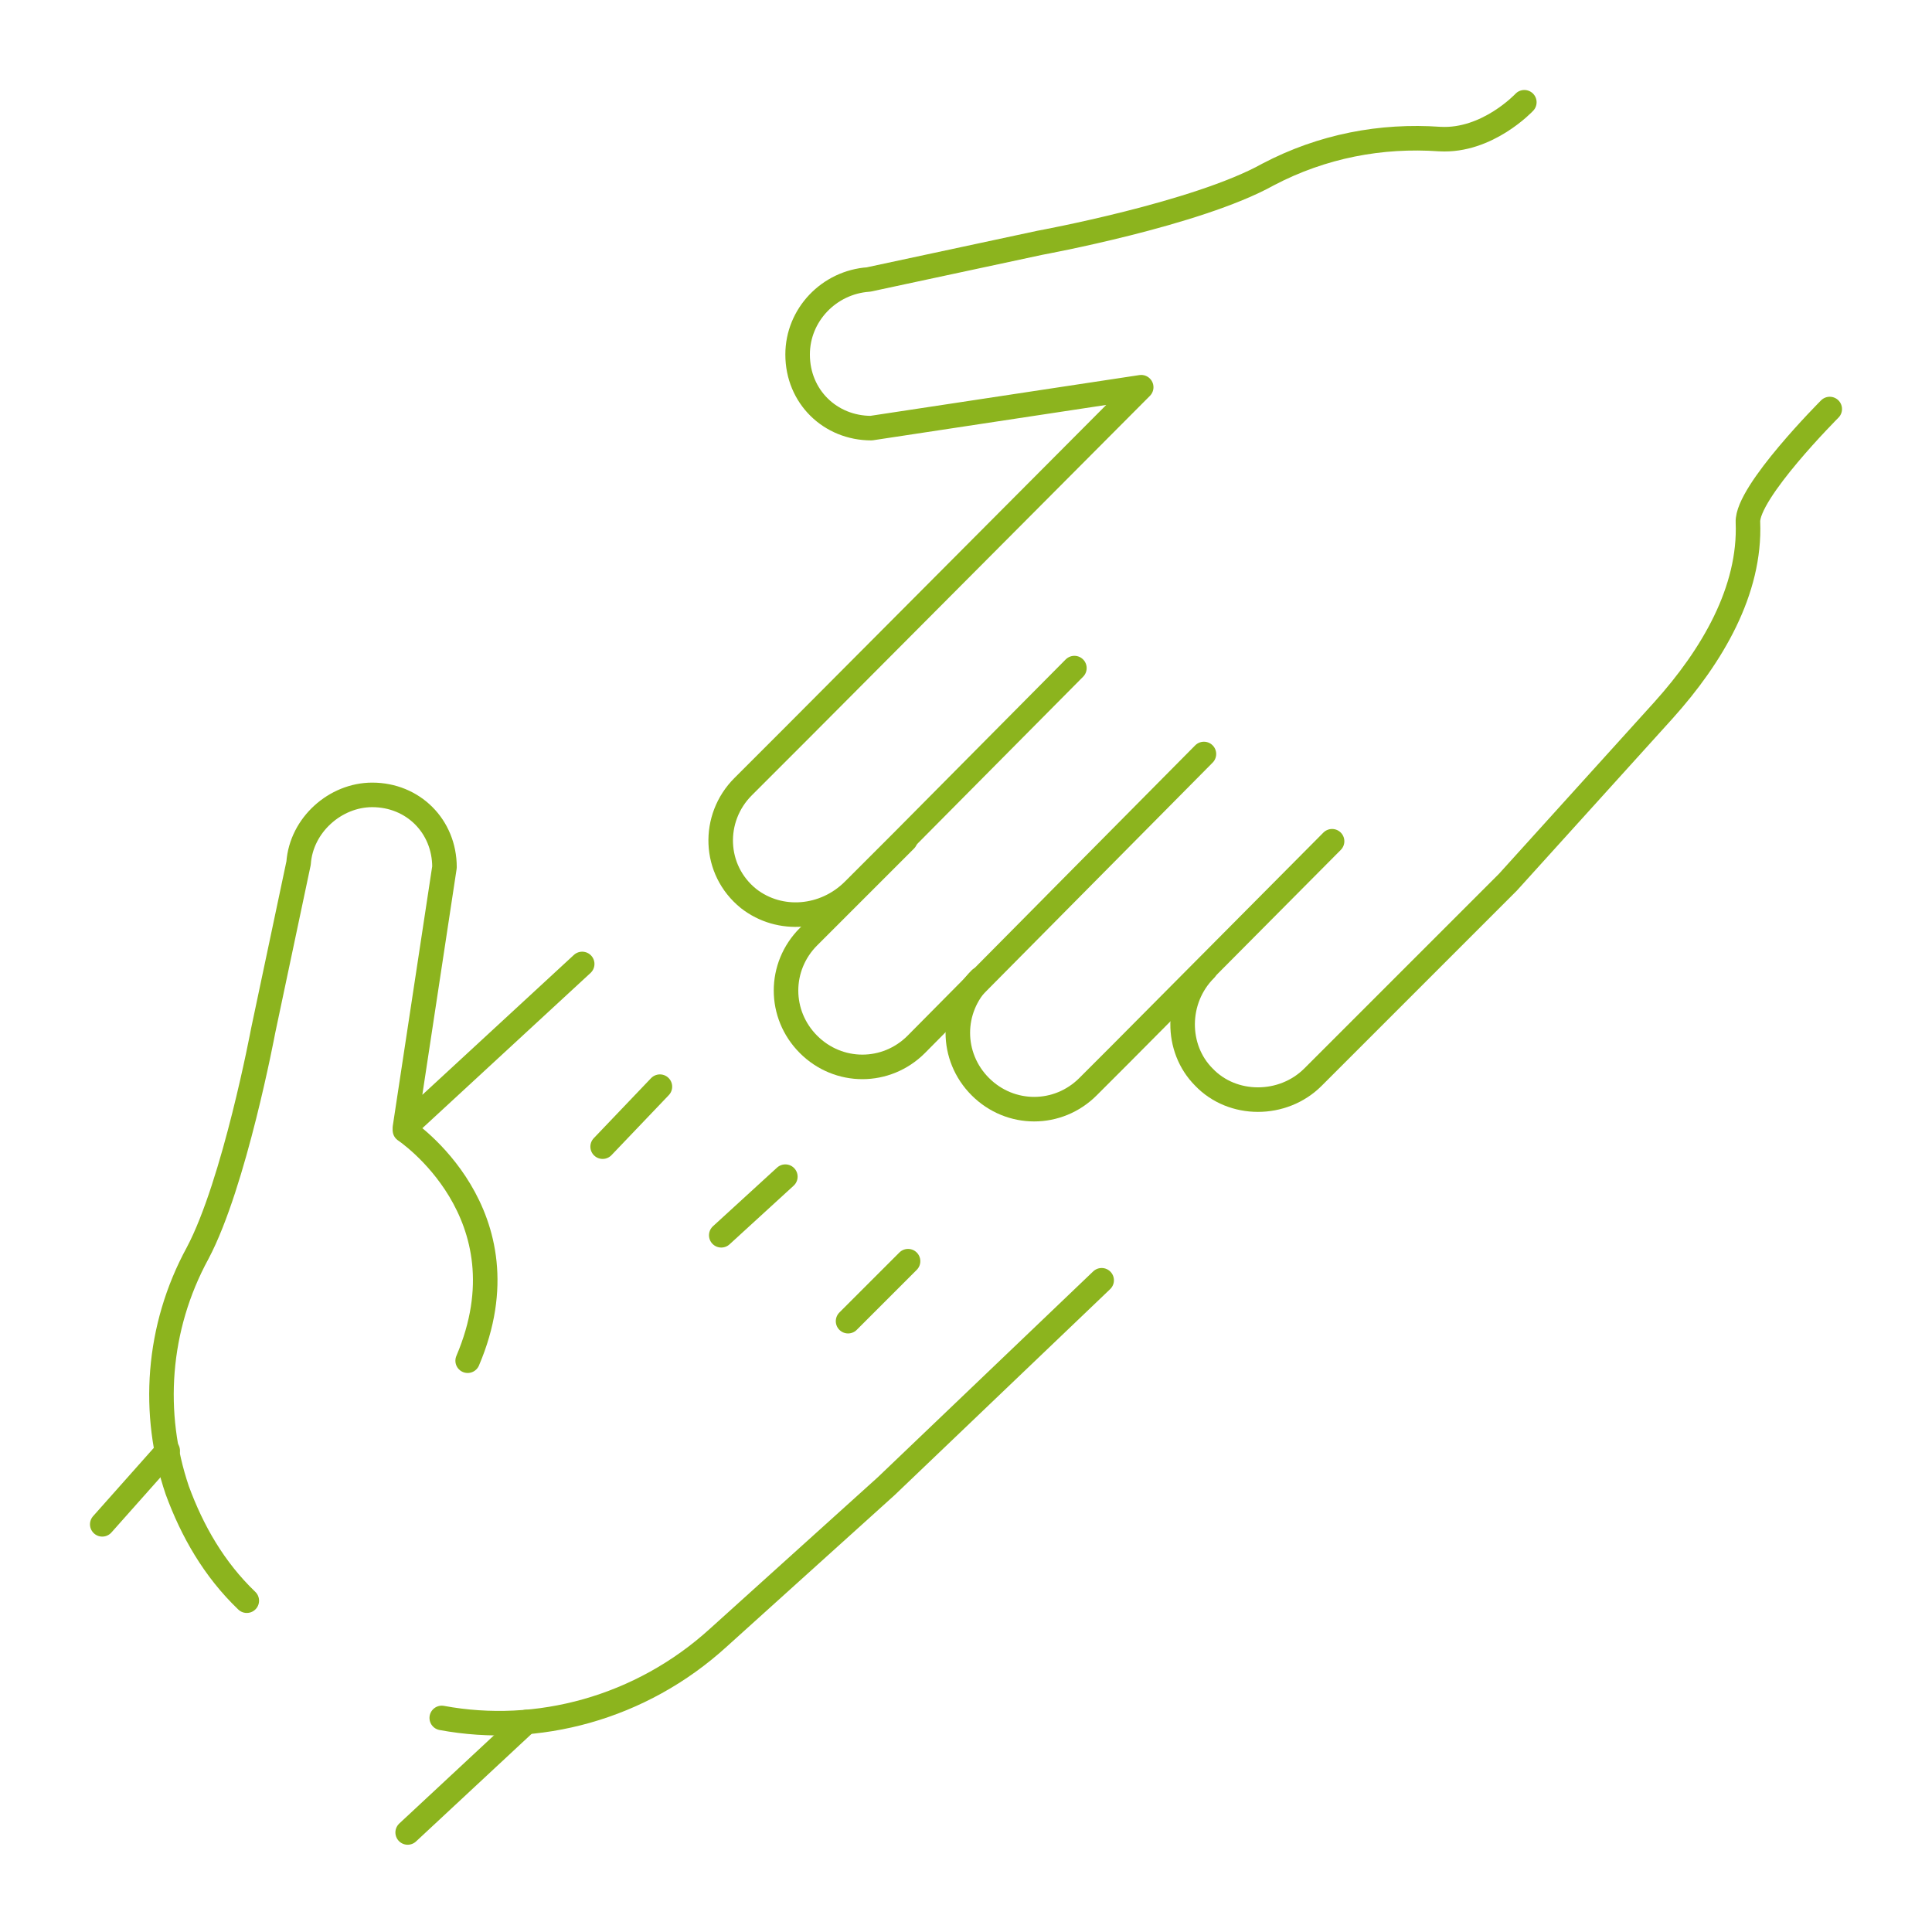 <?xml version="1.0" encoding="utf-8"?>
<svg xmlns="http://www.w3.org/2000/svg" xmlns:xlink="http://www.w3.org/1999/xlink" version="1.1" id="Ebene_2_00000094609683340971187950000004735042093488997024_" x="0px" y="0px" viewBox="0 0 141.7 141.7" style="enable-background:new 0 0 141.7 141.7;" xml:space="preserve" width="180" height="180">
<style type="text/css">
	.st0{display:none;}
	.st1{display:inline;}
	.st2{fill:none;stroke:#8CB41E;stroke-width:1.8;stroke-linecap:round;stroke-linejoin:round;stroke-miterlimit:10;}
	.st3{fill:#8CB41E;stroke:#8CB41E;stroke-width:1.8;stroke-linecap:round;stroke-linejoin:round;stroke-miterlimit:10;}
</style>
<g class="st0">
	<g class="st1">
		<g>
			<line class="st2" x1="92.6" y1="120" x2="89.4" y2="135.9"/>
		</g>
	</g>
	<g class="st1">
		<g>
			<path class="st2" d="M80,115.2c4.3,2.3,8.1,3.9,12.6,4.8c4.5,0.8,9.8,1,16.9,0.6c2.8-0.1,5.1-2.3,5.4-5.2l2.2-22.3     c0.1-1.3,1.1-2.3,2.4-2.5l6.8-1.1c0.9,0,1.7-0.5,2.2-1.3s0.5-1.7,0.2-2.5l-7.1-16.1c-1.1-2.6-1.6-5.3-1.3-8.1     C120.3,33.8,98.7,11.1,71,9C39.5,6.7,13.3,31.5,13.3,62.4c0,12.7,5.5,23.6,12.4,33.2c8.6,11.6,9.2,22.5,4.7,40.2"/>
		</g>
	</g>
	<g class="st1">
		<g>
			<path class="st2" d="M54.8,55.9c0-7.8,4-13.5,13.1-13.5c7.9,0,12.5,4.9,12.5,11.6c0,11.5-12.8,12-12.8,22.3     c0,0.7-0.1,4.3-0.1,4.3"/>
		</g>
		<g>
			<path class="st3" d="M68.8,89.8c0,0.7-0.6,1.3-1.2,1.3c-0.7,0-1.2-0.6-1.2-1.3c0-0.7,0.6-1.3,1.2-1.3     C68.2,88.4,68.8,89,68.8,89.8z"/>
		</g>
	</g>
	<g class="st1">
		<path class="st2" d="M60.5,31c2.9-5,7.9-7.7,13.2-8.1c8.5-0.7,15.9,4.6,18.1,12.1"/>
	</g>
	<g class="st1">
		<path class="st2" d="M91.8,35.1c6.4,0.6,11.6,5.1,12.1,10.8c0.5,5.9-4.1,13.8-10.4,15.3"/>
	</g>
	<g class="st1">
		<path class="st2" d="M38.6,40.9c-16.4,4.3-10.8,32,6.1,29.8"/>
	</g>
	<g class="st1">
		<path class="st2" d="M38.5,40.9c-0.1-0.7-0.1-1.4-0.1-2.2c0-9.5,14.6-17.7,26.2-12.2"/>
	</g>
	<g class="st1">
		<path class="st2" d="M35.9,87.4c0.5-9.6,6.1-16.1,10.6-17.7c0.8-0.3,1.6-0.5,2.4-0.7"/>
	</g>
	<g class="st1">
		<path class="st2" d="M45.8,90.2C46.2,83,50.5,78,57.3,75.8"/>
	</g>
	<g class="st1">
		<path class="st2" d="M97.8,59.1c2.1,1.8,3.1,4.4,2.6,7.5c-0.9,5.5-5.5,8.6-12.4,8.5c-1.2,0-4.7,0-8.5,0"/>
	</g>
	<g class="st1">
		<path class="st2" d="M38.6,40.9c1.7-0.4,2.8-0.5,4.4-0.5"/>
	</g>
	<g class="st1">
		<path class="st2" d="M91.8,35.1c0.6,2.4,0.6,4.1,0.2,6.4"/>
	</g>
</g>
<g id="together_x2F_care_support_x2F_kindness">
	<g id="_x3C_Grupo_x3E__13_">
		<path class="st2" d="M77.4,66.3l10.9-11L67.2,76.6c-2.2,2.2-5.7,2.2-7.9,0c-2.2-2.2-2.2-5.7,0-7.9l2.3-2.3l4.8-4.8"/>
		<path class="st2" d="M97.7,61.7L82.1,77.4l-2.3,2.3c-2.2,2.2-5.7,2.2-7.9,0c-2.2-2.2-2.2-5.7,0-7.9"/>
		<path class="st2" d="M111.8,7.5c0,0-2.7,2.9-6.2,2.7c-4.3-0.3-8.6,0.5-12.6,2.6c-5.2,2.9-16.7,5-16.7,5l-12.6,2.7    c-2.9,0.2-5.2,2.6-5.2,5.5l0,0c0,3.1,2.4,5.4,5.4,5.4l19.8-3L58.4,53.8l-3.9,3.9c-2.3,2.3-2.2,6.1,0.4,8.2    c2.3,1.8,5.6,1.5,7.7-0.6l3.7-3.7L78.8,49"/>
		<path class="st2" d="M88.4,71.1c-2.2,2.2-2.2,5.8-0.1,7.9c2.1,2.2,5.8,2.2,8,0l14.3-14.3L122,52.1c3.6-4,6.4-8.8,6.2-13.8    c-0.1-2.2,6-8.3,6-8.3"/>
	</g>
	<g id="_x3C_Grupo_x3E__12_">
		<path class="st2" d="M80.8,93.9L65,109l-12.3,11.1c-5.7,5.2-13.3,7.2-20.3,5.9"/>
		<path class="st2" d="M18.1,117.4c-2.4-2.3-4-5.1-5.1-8.1c-1.9-5.6-1.5-11.9,1.5-17.4l0,0c2.7-5.1,4.8-16.3,4.8-16.3l2.6-12.3    c0.2-2.8,2.7-5,5.4-5l0,0c3,0,5.3,2.3,5.3,5.3l-2.9,19.1l13-12"/>
		<line class="st2" x1="48.4" y1="79.7" x2="44.2" y2="84.1"/>
		<line class="st2" x1="52.9" y1="90.6" x2="57.6" y2="86.3"/>
		<line class="st2" x1="62.2" y1="96.9" x2="66.6" y2="92.5"/>
		<line class="st2" x1="7.5" y1="111.8" x2="12.3" y2="106.4"/>
		<line class="st2" x1="29.9" y1="134.4" x2="38.6" y2="126.3"/>
		<path class="st2" d="M34.3,99.8c4.6-10.8-4.6-16.9-4.6-16.9"/>
	</g>
</g>
</svg>
